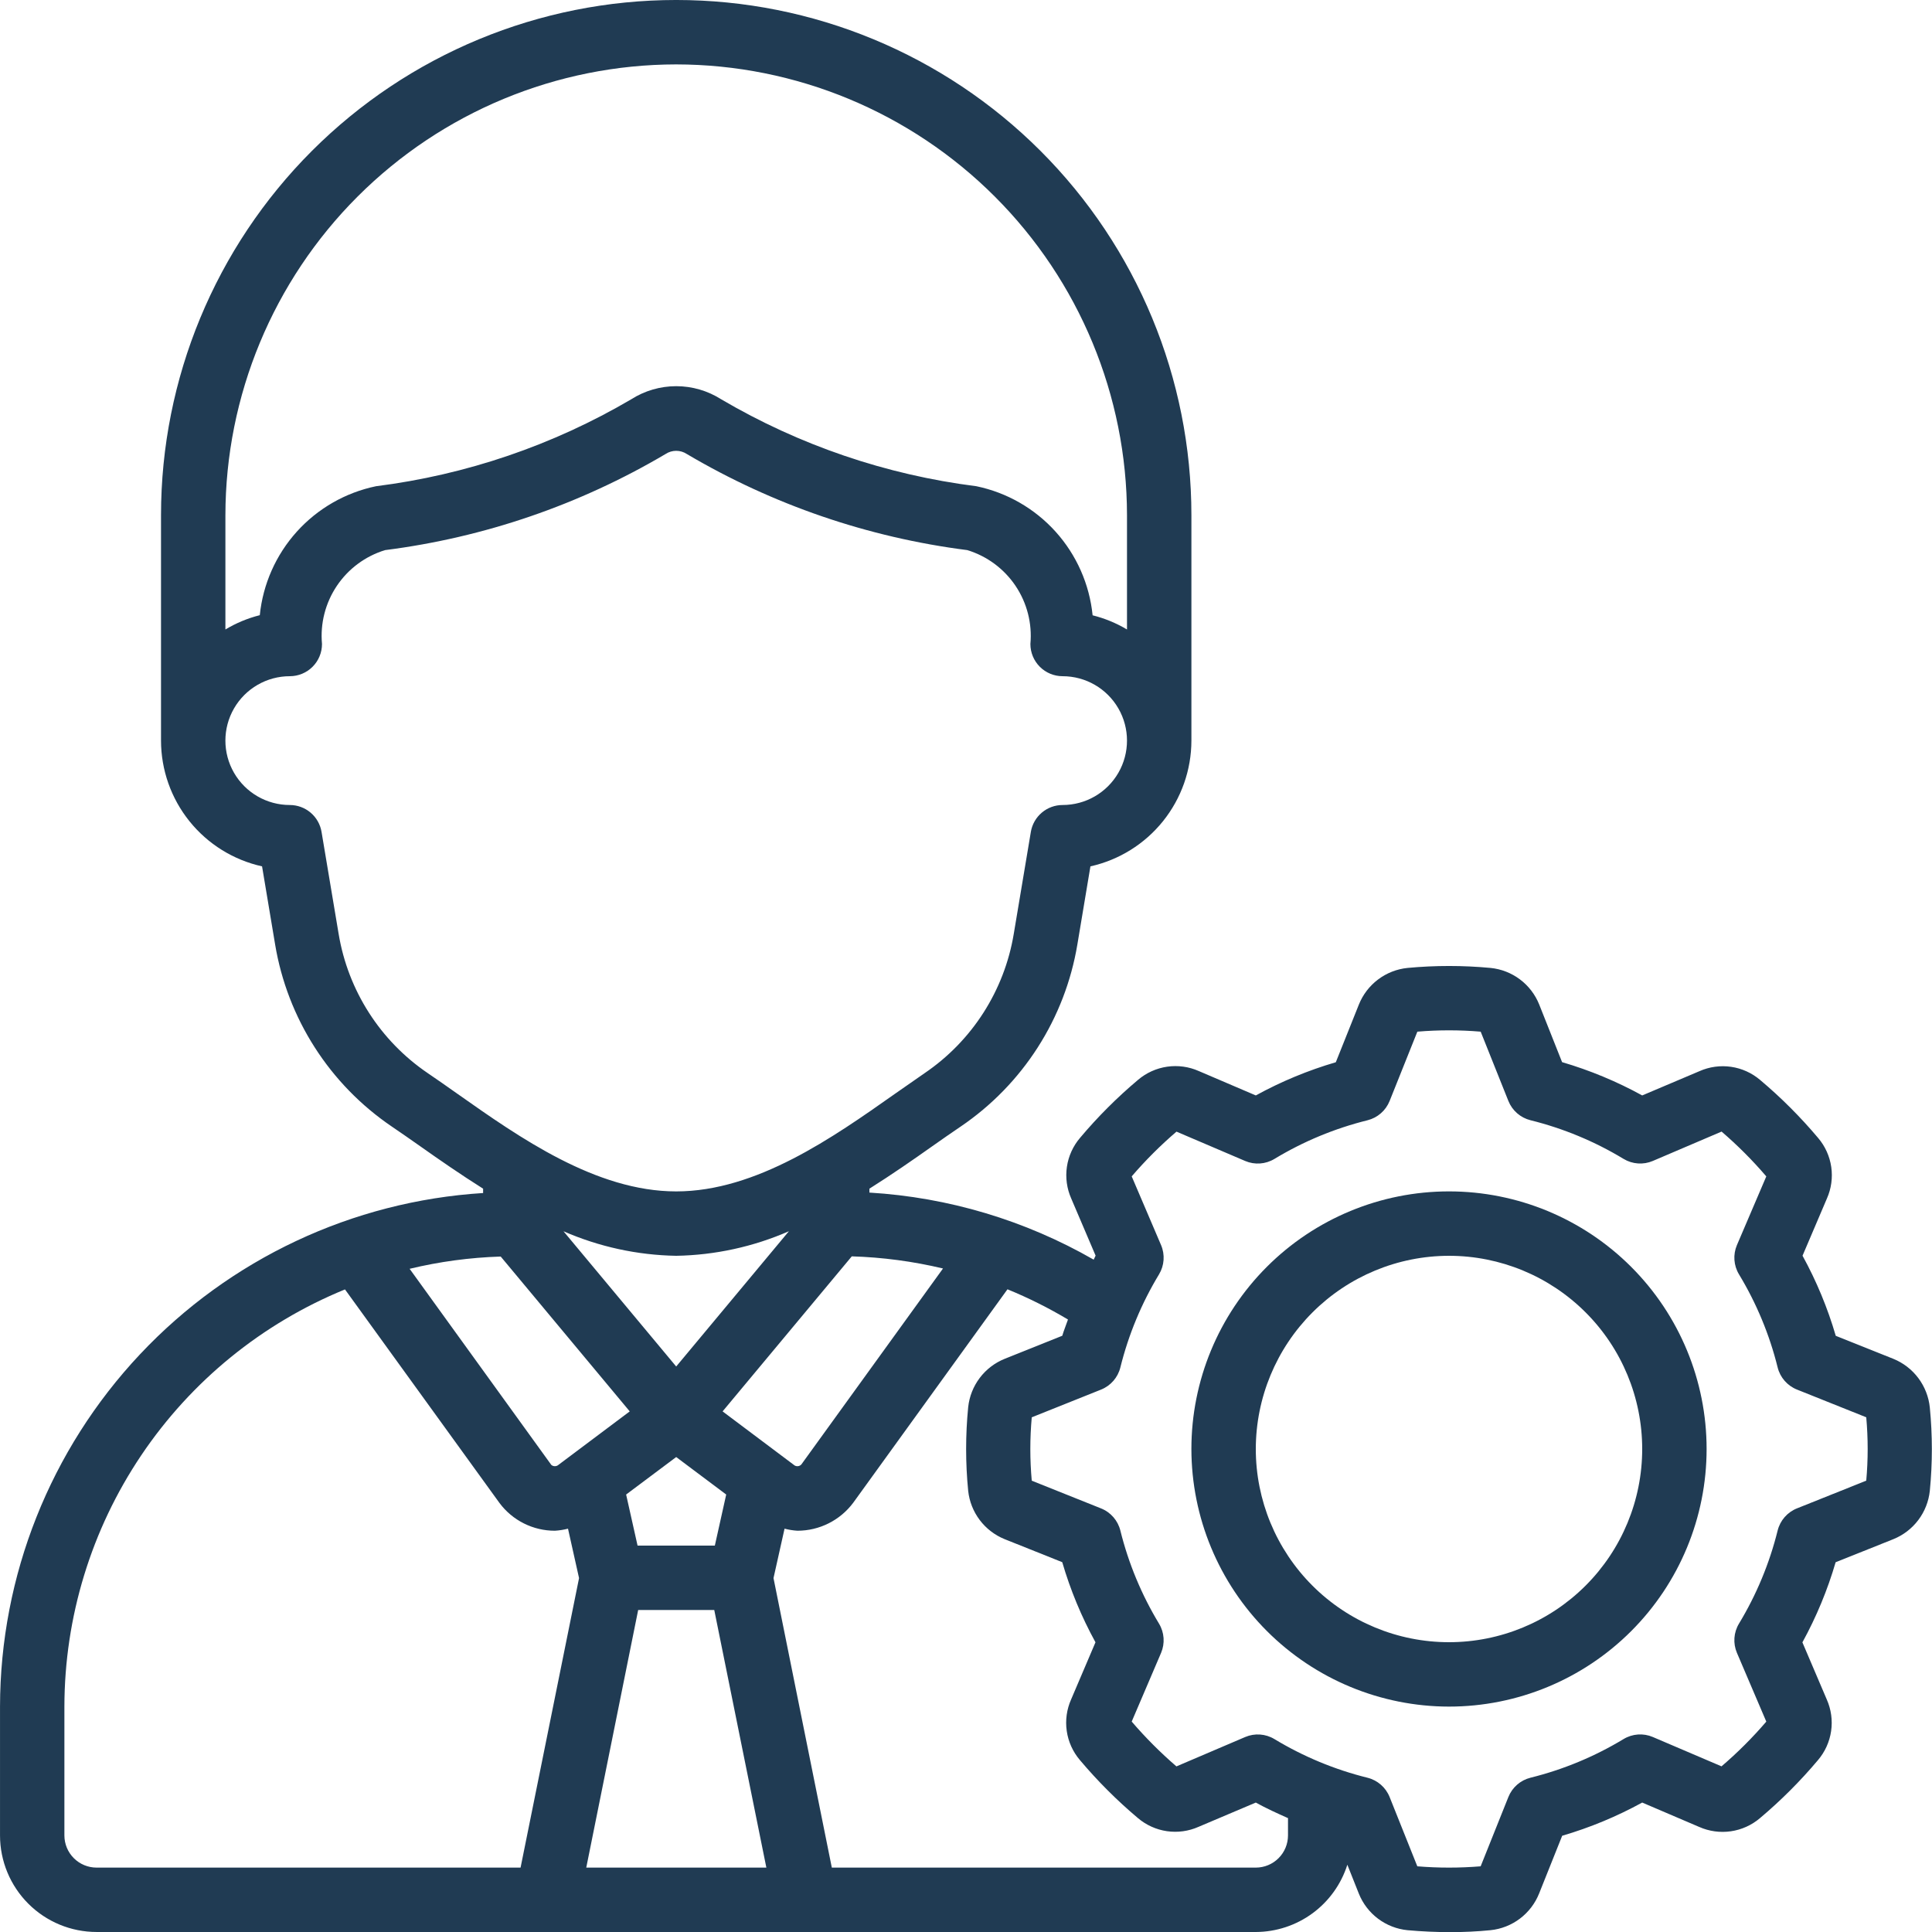 <svg xmlns="http://www.w3.org/2000/svg" width="1200pt" height="1200pt" viewBox="0 0 1200 1200"><path d="m60 1200h720c12.68-0.047 25.02-4.117 35.238-11.625s17.789-18.066 21.621-30.156l7.16 18c2.488 6.176 6.621 11.551 11.949 15.547s11.645 6.453 18.27 7.113c8.879 0.801 17.82 1.199 26.48 1.199 8.355 0.02 16.707-0.379 25.02-1.199 6.656-0.676 12.996-3.168 18.332-7.203 5.336-4.035 9.465-9.457 11.93-15.676l14.301-35.781c17.266-5.051 33.93-11.965 49.699-20.617l35.398 15.141v-0.004c6.168 2.734 12.98 3.672 19.656 2.707 6.68-0.965 12.945-3.797 18.086-8.164 13.008-10.949 25.051-22.992 36-36 4.379-5.125 7.223-11.387 8.195-18.059 0.973-6.668 0.039-13.48-2.695-19.645l-15.141-35.48v0.004c8.672-15.789 15.59-32.473 20.641-49.762l35.859-14.34c6.141-2.477 11.488-6.578 15.477-11.863 3.988-5.285 6.465-11.555 7.164-18.137 1.688-17.211 1.688-34.547 0-51.762-0.672-6.621-3.133-12.934-7.121-18.262-3.988-5.328-9.355-9.469-15.52-11.977l-35.781-14.301c-5.047-17.289-11.969-33.973-20.641-49.758l15.121-35.461c2.742-6.156 3.684-12.957 2.723-19.625s-3.793-12.93-8.16-18.055c-10.949-13.012-22.992-25.055-36-36-5.129-4.371-11.383-7.207-18.051-8.176-6.668-0.969-13.473-0.035-19.633 2.695l-35.578 15.078c-15.789-8.676-32.473-15.609-49.762-20.68l-14.238-35.859c-2.488-6.176-6.621-11.551-11.949-15.547-5.328-3.992-11.645-6.453-18.27-7.113-17.129-1.602-34.371-1.602-51.5 0-6.652 0.668-12.988 3.148-18.328 7.168-5.34 4.019-9.473 9.426-11.953 15.633l-14.301 35.781c-17.266 5.051-33.93 11.965-49.699 20.617l-35.398-15.141v0.004c-6.168-2.742-12.98-3.68-19.66-2.715-6.676 0.965-12.945 3.801-18.082 8.172-13.012 10.945-25.055 22.988-36 36-4.379 5.125-7.223 11.387-8.195 18.059-0.973 6.668-0.039 13.48 2.695 19.645l15.141 35.48c-0.441 0.82-0.762 1.68-1.199 2.5v-0.004c-42.594-24.457-90.273-38.715-139.3-41.66v-2.422c14-8.82 27.059-17.879 38.738-26.141 6.34-4.441 12.34-8.68 18-12.48v0.004c19.086-12.961 35.344-29.656 47.789-49.078 12.449-19.422 20.828-41.168 24.633-63.922l8.121-48.578c17.773-3.957 33.672-13.848 45.074-28.051 11.402-14.199 17.625-31.859 17.645-50.07v-140c0-84.871-33.715-166.26-93.727-226.27-60.012-60.012-141.4-93.727-226.27-93.727s-166.26 33.715-226.27 93.727c-60.012 60.012-93.727 141.4-93.727 226.27v140c0.023 18.215 6.25 35.883 17.66 50.082 11.41 14.203 27.316 24.09 45.102 28.039l8.121 48.559h-0.004c3.801 22.758 12.18 44.508 24.629 63.934 12.445 19.426 28.707 36.125 47.793 49.086 5.621 3.801 11.621 8 18 12.48 11.699 8.262 24.762 17.32 38.762 26.141v2.699h-0.004c-81.176 5.102-157.37 40.914-213.1 100.16-55.73 59.246-86.824 137.48-86.957 218.82v80c0 15.914 6.32 31.176 17.574 42.426 11.25 11.254 26.512 17.574 42.426 17.574zm336-240-7.102-31.719 31.102-23.281 31.059 23.281-7.059 31.719zm52.82-83.359 80.238-96.301c19.094 0.578 38.082 3.106 56.66 7.539l-88 121.74v0.004c-1.074 1.133-2.781 1.387-4.141 0.617zm-28.82-27.879-70-84c22.098 9.648 45.891 14.828 70 15.238 24.113-0.414 47.902-5.602 70-15.262zm-109-68.301 80.141 96.18-44.719 33.539c-1.262 0.77-2.871 0.648-4-0.301l-88-121.8c18.547-4.465 37.508-7.016 56.578-7.617zm85.379 219.54h47.262l32.359 160h-111.86zm334.36-297.12 42.66 18.219v0.004c5.914 2.519 12.68 2.043 18.18-1.281 17.945-10.859 37.426-18.949 57.781-24 6.254-1.551 11.375-6.019 13.762-12l17.219-43.039c13.09-1.102 26.25-1.102 39.34 0l17.199 43.02c2.387 5.981 7.508 10.449 13.762 12 20.355 5.051 39.836 13.141 57.781 24 5.5 3.324 12.266 3.801 18.18 1.277l42.699-18.238c9.957 8.555 19.246 17.863 27.777 27.84l-18.238 42.66c-2.519 5.914-2.043 12.68 1.281 18.18 10.855 17.945 18.949 37.422 24 57.781 1.543 6.258 6.012 11.387 12 13.777l43.039 17.219v0.004c1.18 13.094 1.18 26.266 0 39.359l-43.039 17.219c-5.988 2.391-10.457 7.523-12 13.781-5.051 20.355-13.145 39.836-24 57.781-3.324 5.5-3.801 12.266-1.281 18.18l18.238 42.699c-8.543 9.961-17.844 19.25-27.816 27.781l-42.66-18.219v-0.004c-5.914-2.519-12.68-2.043-18.18 1.281-17.945 10.859-37.426 18.949-57.781 24-6.254 1.551-11.375 6.016-13.762 12l-17.219 43.039c-13.09 1.07-26.25 1.07-39.34 0l-17.199-43.02c-2.387-5.981-7.508-10.449-13.762-12-20.355-5.051-39.836-13.141-57.781-24-5.5-3.324-12.266-3.801-18.18-1.281l-42.699 18.238v0.004c-9.941-8.574-19.23-17.879-27.777-27.84l18.238-42.66c2.519-5.914 2.043-12.68-1.281-18.18-10.855-17.945-18.949-37.426-24-57.781-1.543-6.258-6.012-11.391-12-13.781l-43.039-17.219c-1.18-13.094-1.18-26.266 0-39.359l43.039-17.219c5.988-2.391 10.457-7.523 12-13.781 5.051-20.355 13.145-39.836 24-57.781 3.324-5.5 3.801-12.266 1.281-18.18l-18.238-42.699c8.551-9.953 17.852-19.242 27.816-27.781zm-70.938 126.78-35.801 14.34c-6.141 2.477-11.488 6.578-15.477 11.863-3.988 5.285-6.465 11.555-7.164 18.137-1.703 17.293-1.703 34.707 0 52 0.711 6.578 3.191 12.844 7.18 18.125 3.984 5.285 9.328 9.387 15.461 11.875l35.781 14.301c5.047 17.289 11.969 33.973 20.641 49.758l-15.121 35.461c-2.742 6.156-3.684 12.957-2.723 19.625s3.793 12.93 8.16 18.055c10.953 13.004 22.996 25.051 36 36 5.129 4.371 11.383 7.207 18.051 8.176 6.668 0.969 13.473 0.035 19.633-2.695l35.578-15.078c6.539 3.602 13.281 6.68 20 9.66v10.738c0 5.305-2.106 10.391-5.859 14.141-3.75 3.754-8.836 5.859-14.141 5.859h-263.34l-36.219-179.82 6.859-30.699c2.617 0.68 5.297 1.109 8 1.281 13.672-0.004 26.539-6.473 34.699-17.441l95.762-132.52c12.98 5.305 25.543 11.586 37.578 18.777-1.141 3.383-2.539 6.66-3.539 10.082zm-239.8-789.66c74.234 0.078 145.41 29.605 197.9 82.098 52.492 52.492 82.02 123.67 82.098 197.9v70.98c-6.652-3.961-13.848-6.926-21.359-8.801-1.938-19.312-9.988-37.5-22.977-51.922-12.988-14.418-30.238-24.32-49.242-28.258-55.953-7.055-109.88-25.426-158.5-54-8.348-5.309-18.031-8.133-27.922-8.133s-19.574 2.824-27.922 8.133c-48.617 28.574-102.55 46.945-158.5 54-18.992 3.934-36.234 13.824-49.223 28.227-12.984 14.406-21.043 32.578-22.996 51.875-7.516 1.898-14.711 4.891-21.359 8.879v-70.98c0.078-74.234 29.605-145.41 82.098-197.9 52.492-52.492 123.67-82.02 197.9-82.098zm-154.32 626.54c-29.492-20.031-49.488-51.27-55.34-86.438l-10.621-63.398v-0.004c-0.781-4.664-3.188-8.902-6.801-11.961-3.609-3.059-8.188-4.738-12.918-4.738-14.289 0-27.496-7.625-34.641-20s-7.144-27.625 0-40 20.352-20 34.641-20c5.305 0 10.391-2.106 14.141-5.859 3.754-3.75 5.859-8.836 5.859-14.141-1.168-12.746 2.094-25.504 9.234-36.129 7.141-10.621 17.723-18.461 29.965-22.191 61.52-7.82 120.79-28.133 174.18-59.68 4.016-2.656 9.227-2.656 13.242 0 53.387 31.547 112.66 51.859 174.18 59.68 12.242 3.731 22.824 11.57 29.965 22.191 7.141 10.625 10.402 23.383 9.234 36.129 0 5.305 2.106 10.391 5.859 14.141 3.75 3.754 8.836 5.859 14.141 5.859 14.289 0 27.496 7.625 34.641 20s7.144 27.625 0 40-20.352 20-34.641 20c-4.731 0-9.309 1.68-12.918 4.738-3.613 3.059-6.019 7.297-6.801 11.961l-10.621 63.398v0.004c-5.852 35.168-25.848 66.406-55.34 86.438-5.82 4-12 8.32-18.621 12.961-38.238 26.941-85.82 60.5-135.7 60.5s-97.461-33.559-135.7-60.5c-6.562-4.641-12.801-9.02-18.621-12.961zm-225.68 393.46c0.074-55.605 16.688-109.93 47.719-156.07 31.035-46.141 75.09-82.008 126.56-103.05l96 132.7c8.105 10.844 20.859 17.215 34.398 17.184 2.742-0.172 5.461-0.598 8.121-1.281l6.859 30.699-36.32 179.82h-263.34c-5.305 0-10.391-2.106-14.141-5.859-3.754-3.75-5.859-8.836-5.859-14.141z" fill="#203b53"></path><path d="m900 1060c42.434 0 83.133-16.855 113.14-46.863 30.008-30.004 46.863-70.703 46.863-113.14s-16.855-83.133-46.863-113.14c-30.004-30.008-70.703-46.863-113.14-46.863s-83.133 16.855-113.14 46.863c-30.008 30.004-46.863 70.703-46.863 113.14 0.047 42.422 16.922 83.09 46.914 113.09 29.996 29.992 70.664 46.867 113.09 46.914zm0-280c31.824 0 62.348 12.645 84.852 35.148 22.504 22.504 35.148 53.027 35.148 84.852s-12.645 62.348-35.148 84.852c-22.504 22.504-53.027 35.148-84.852 35.148s-62.348-12.645-84.852-35.148c-22.504-22.504-35.148-53.027-35.148-84.852 0.031-31.816 12.684-62.32 35.184-84.816 22.496-22.5 53-35.152 84.816-35.184z" fill="#203b53"></path></svg>